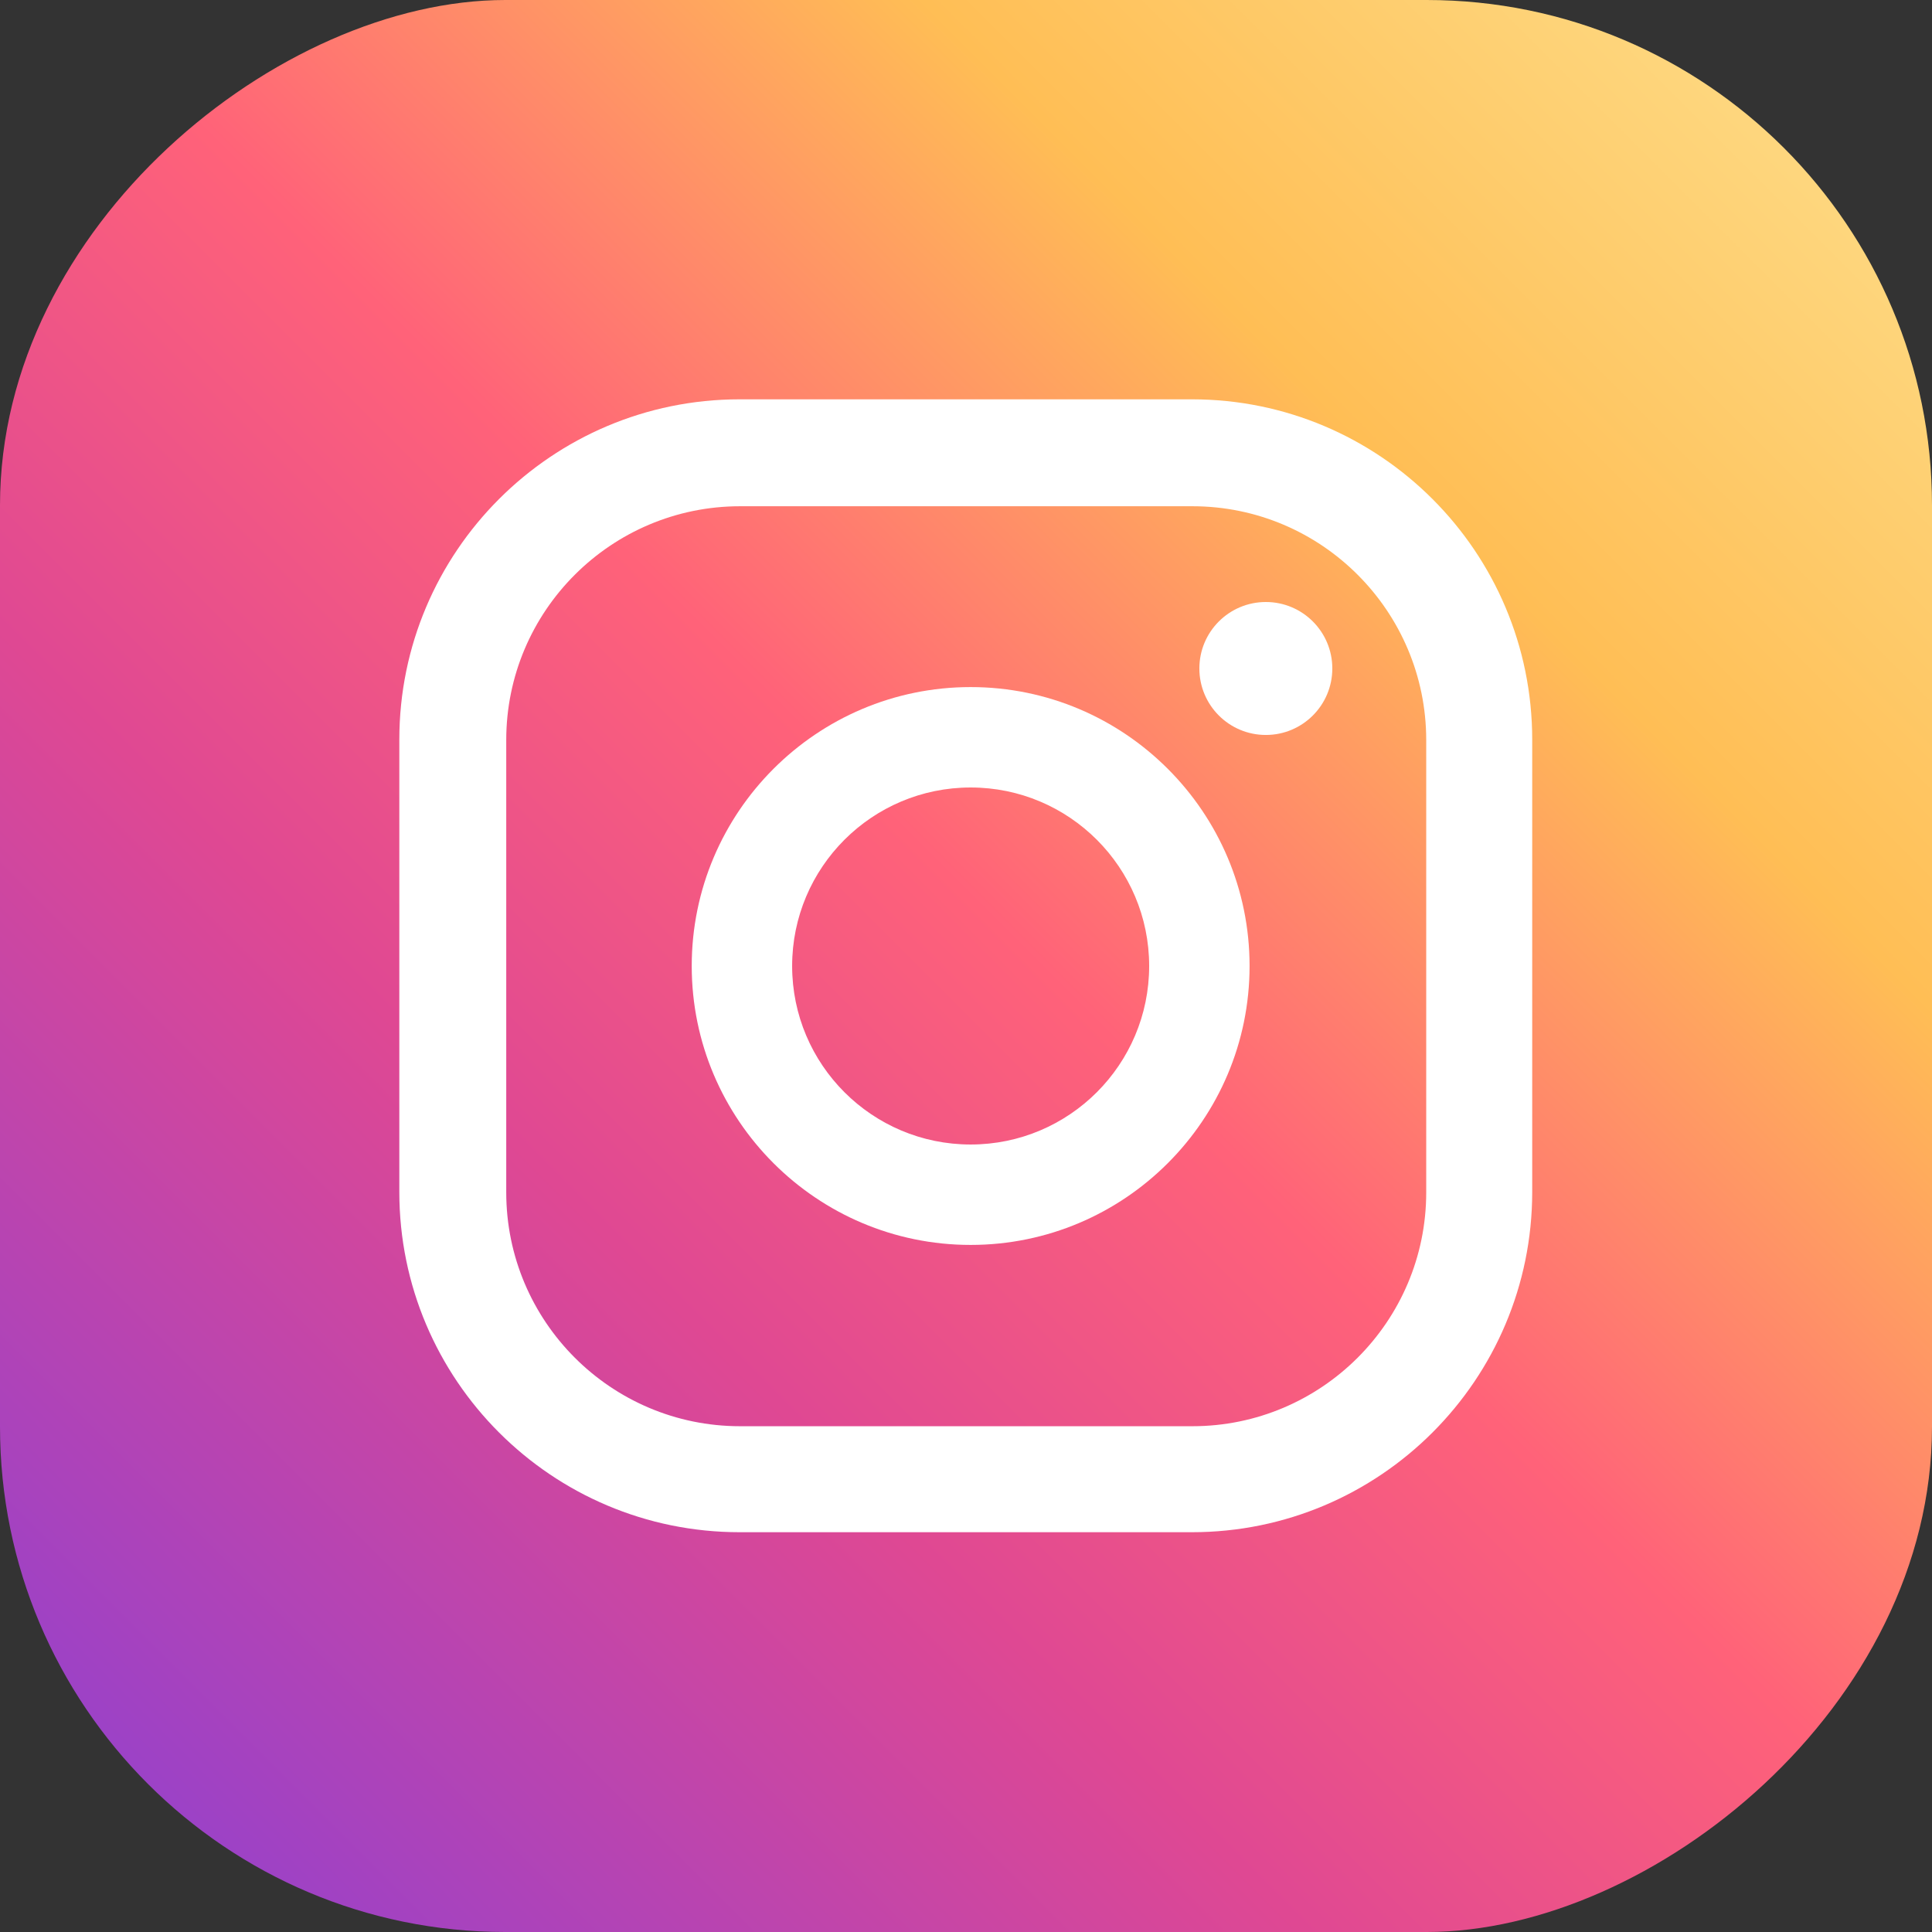 <?xml version="1.0" encoding="UTF-8"?><svg id="Capa_1" xmlns="http://www.w3.org/2000/svg" xmlns:xlink="http://www.w3.org/1999/xlink" viewBox="0 0 41.56 41.56"><rect x="0" y="0" width="41.56" height="41.56" fill="#333333" stroke="none"/><defs><style>.cls-1{fill:#fff;}.cls-2{fill:url(#Degradado_sin_nombre_4);}</style><linearGradient id="Degradado_sin_nombre_4" x1="-2358.12" y1="-9885.48" x2="-2304.37" y2="-9831.73" gradientTransform="translate(2357.62 9885.07)" gradientUnits="userSpaceOnUse"><stop offset="0" stop-color="#fde291"/><stop offset=".21" stop-color="#ffbe55"/><stop offset=".38" stop-color="#ff6279"/><stop offset=".52" stop-color="#df4893"/><stop offset=".74" stop-color="#9641cb"/><stop offset="1" stop-color="#5d51e4"/></linearGradient></defs><rect class="cls-2" x="0" y="0" width="41.56" height="41.56" rx="10.87" ry="10.87" transform="translate(41.56 0) rotate(90)"/><path class="cls-1" d="m27.23,12.95c-.79,0-1.43.64-1.43,1.43s.64,1.43,1.43,1.43,1.43-.64,1.43-1.43-.64-1.43-1.43-1.43Z"/><path class="cls-1" d="m20.88,14.78c-3.31,0-6,2.69-6,6s2.69,6,6,6,6-2.69,6-6-2.69-6-6-6Zm0,9.84c-2.12,0-3.84-1.72-3.84-3.84s1.72-3.84,3.84-3.84,3.84,1.72,3.84,3.84-1.72,3.84-3.84,3.84Z"/><path class="cls-1" d="m25.64,32.96h-9.73c-4.04,0-7.32-3.28-7.32-7.32v-9.73c0-4.04,3.28-7.32,7.32-7.32h9.73c4.04,0,7.32,3.28,7.32,7.32v9.73c0,4.04-3.28,7.32-7.32,7.32ZM15.92,10.89c-2.77,0-5.03,2.25-5.03,5.03v9.73c0,2.77,2.25,5.03,5.03,5.03h9.73c2.77,0,5.03-2.25,5.03-5.03v-9.73c0-2.77-2.25-5.03-5.03-5.03h-9.73Z"/></svg>
